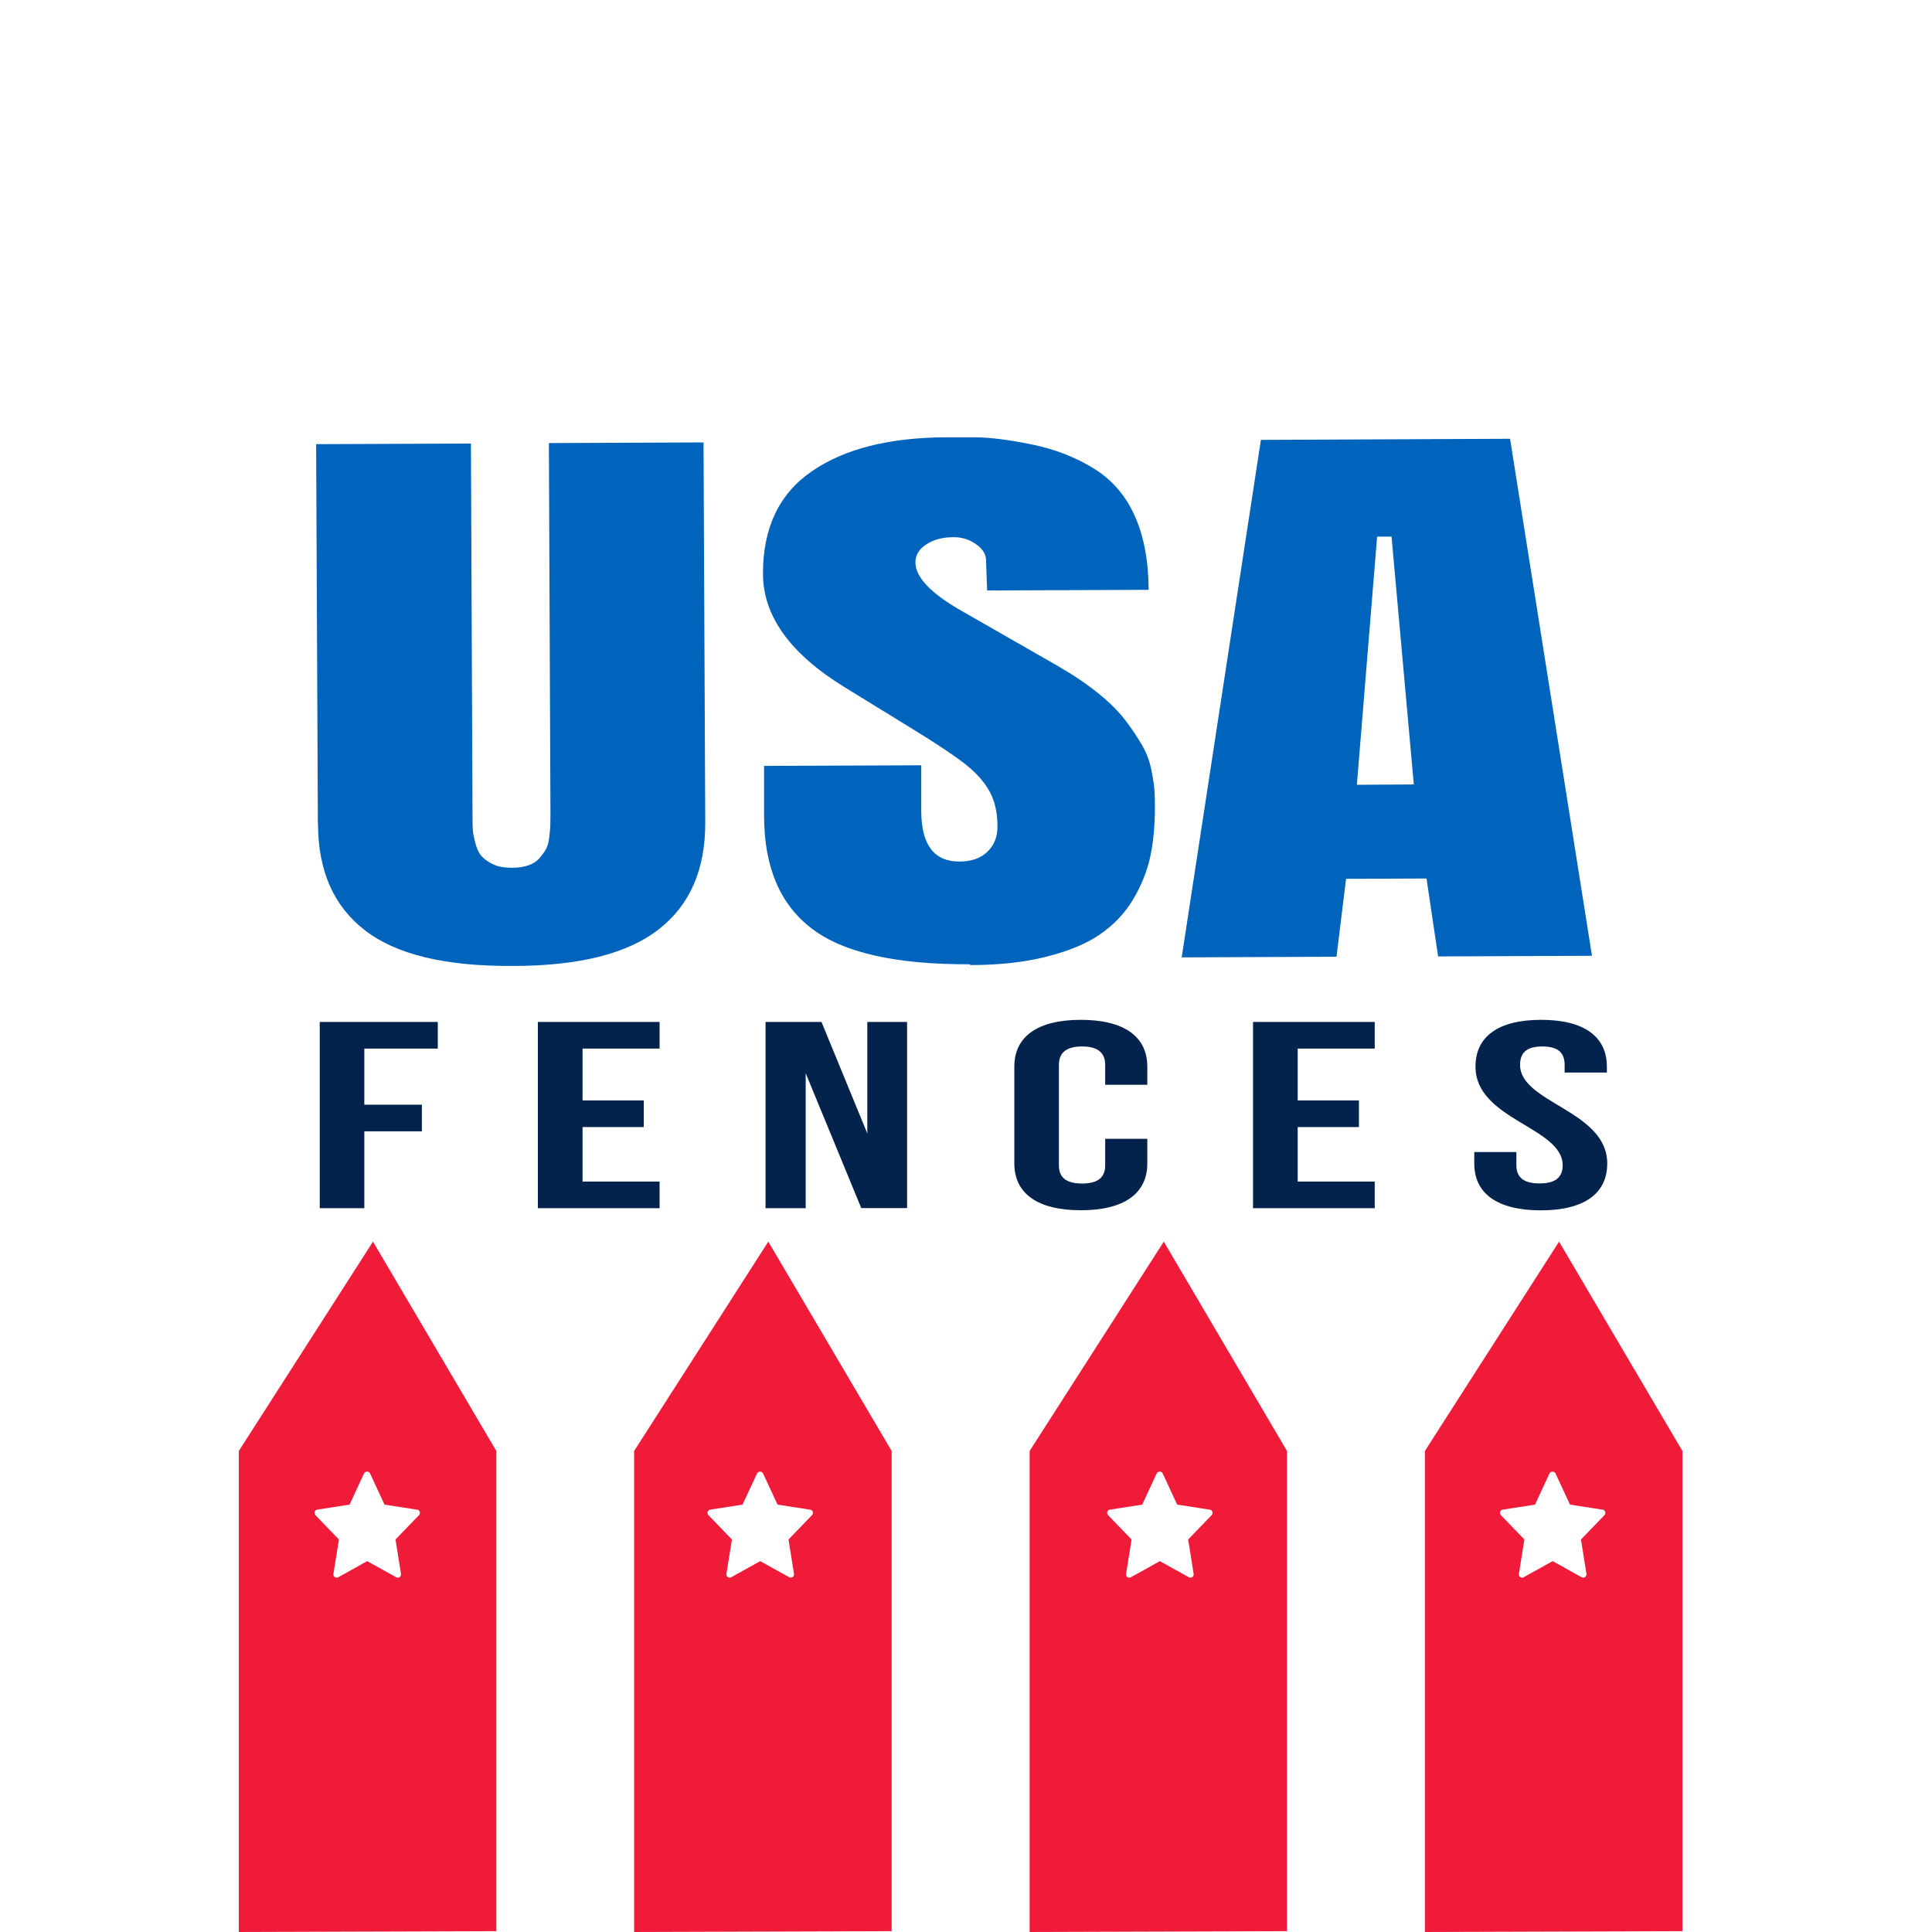 <svg width="256" height="256" viewBox="0 0 256 256" fill="none" xmlns="http://www.w3.org/2000/svg">
<rect x="0" y="0" width="256" height="256" fill="#333333" stroke="none"/>
<g clip-path="url(#clip0_401_1453)">
<path d="M256 0H0V256H256V0Z" fill="white"/>
<path d="M236.568 49.68H20.825C20.277 49.68 19.833 50.127 19.833 50.68V207.864C19.833 208.416 20.277 208.864 20.825 208.864H236.568C237.117 208.864 237.561 208.416 237.561 207.864V50.68C237.561 50.127 237.117 49.68 236.568 49.68Z" fill="white"/>
<path d="M65.766 255.89V192.262L49.423 164.523L31.646 192.262V255.999L65.766 255.89Z" fill="#F01B38"/>
<path d="M170.53 255.89V192.262L154.208 164.523L136.432 192.262V255.999L170.53 255.89Z" fill="#F01B38"/>
<path d="M222.926 255.89V192.262L206.584 164.523L188.807 192.262V255.999L222.926 255.89Z" fill="#F01B38"/>
<path d="M118.147 255.89V192.262L101.804 164.523L84.027 192.262V255.999L118.147 255.89Z" fill="#F01B38"/>
<path d="M212.309 200.035L208.031 199.368L206.112 195.233C205.957 194.922 205.472 194.922 205.318 195.233L203.399 199.368L199.12 200.035C198.767 200.079 198.635 200.524 198.877 200.768L201.987 203.991L201.26 208.548C201.193 208.903 201.59 209.17 201.899 208.992L205.737 206.858L209.575 208.992C209.883 209.17 210.28 208.903 210.214 208.548L209.486 203.991L212.596 200.768C212.838 200.524 212.706 200.079 212.353 200.035H212.309Z" fill="white"/>
<path d="M160.26 200.035L155.981 199.368L154.062 195.233C153.908 194.922 153.422 194.922 153.269 195.233L151.35 199.368L147.071 200.035C146.718 200.079 146.586 200.524 146.828 200.768L149.938 203.991L149.21 208.548C149.144 208.903 149.541 209.17 149.849 208.992L153.687 206.858L157.524 208.992C157.834 209.17 158.231 208.903 158.164 208.548L157.437 203.991L160.547 200.768C160.789 200.524 160.657 200.079 160.304 200.035H160.26Z" fill="white"/>
<path d="M107.305 200.035L103.026 199.368L101.107 195.233C100.953 194.922 100.468 194.922 100.313 195.233L98.394 199.368L94.116 200.035C93.763 200.079 93.63 200.524 93.873 200.768L96.983 203.991L96.255 208.548C96.189 208.903 96.586 209.17 96.895 208.992L100.732 206.858L104.57 208.992C104.879 209.17 105.276 208.903 105.209 208.548L104.482 203.991L107.591 200.768C107.834 200.524 107.702 200.079 107.348 200.035H107.305Z" fill="white"/>
<path d="M55.23 200.035L50.951 199.368L49.032 195.233C48.878 194.922 48.392 194.922 48.238 195.233L46.319 199.368L42.041 200.035C41.688 200.079 41.555 200.524 41.798 200.768L44.908 203.991L44.18 208.548C44.114 208.903 44.511 209.17 44.819 208.992L48.657 206.858L52.495 208.992C52.803 209.17 53.2 208.903 53.134 208.548L52.407 203.991L55.516 200.768C55.759 200.524 55.627 200.079 55.274 200.035H55.23Z" fill="white"/>
<path d="M42.119 109.225L41.89 58.855L62.401 58.772L62.609 107.801V108.094C62.609 108.848 62.609 109.435 62.651 109.854C62.651 110.293 62.776 110.88 62.962 111.613C63.15 112.367 63.399 112.953 63.752 113.372C64.106 113.791 64.604 114.168 65.29 114.503C65.976 114.838 66.807 114.985 67.805 114.985C68.636 114.985 69.363 114.88 69.987 114.671C70.61 114.461 71.088 114.147 71.462 113.749C71.815 113.33 72.106 112.932 72.335 112.534C72.543 112.136 72.709 111.634 72.771 110.985C72.854 110.335 72.896 109.854 72.917 109.498C72.917 109.162 72.938 108.66 72.938 108.031V107.738L72.73 58.709L93.22 58.625L93.449 108.995C93.47 115.194 91.433 119.907 87.298 123.132C83.183 126.357 76.741 127.991 67.992 127.991C59.076 128.054 52.551 126.504 48.395 123.299C44.238 120.116 42.16 115.425 42.139 109.225H42.119Z" fill="#0063BC"/>
<path d="M128.532 127.772C118.743 127.814 111.74 126.243 107.563 123.039C103.366 119.855 101.266 114.892 101.245 108.19V101.487L122.068 101.404V107.561C122.11 111.98 123.793 114.179 127.16 114.158C128.718 114.158 129.945 113.719 130.838 112.86C131.732 112.001 132.189 110.87 132.169 109.467C132.169 107.624 131.794 106.095 131.109 104.838C130.402 103.582 129.342 102.388 127.908 101.257C126.474 100.126 124.146 98.576 120.905 96.587L111.948 91.078C104.737 86.659 101.121 81.654 101.1 76.062C101.079 69.988 103.22 65.443 107.542 62.469C111.865 59.474 117.83 57.966 125.414 57.945C125.622 57.945 125.788 57.945 125.955 57.945C126.121 57.945 127.181 57.945 129.134 57.945C131.088 57.945 133.602 58.26 136.699 58.888C139.774 59.516 142.518 60.584 144.928 62.071C147.339 63.558 149.147 65.653 150.352 68.333C151.557 71.014 152.181 74.281 152.202 78.156L130.797 78.24L130.651 74.114C130.61 73.339 130.131 72.648 129.259 72.061C128.386 71.454 127.389 71.161 126.308 71.182C124.915 71.182 123.731 71.496 122.754 72.124C121.778 72.753 121.299 73.548 121.299 74.512C121.299 76.46 123.295 78.575 127.264 80.858L140.065 88.188C142.144 89.382 143.951 90.597 145.51 91.853C147.048 93.089 148.274 94.325 149.189 95.539C150.102 96.754 150.83 97.864 151.391 98.849C151.952 99.833 152.347 100.901 152.576 102.074C152.804 103.226 152.929 104.105 152.971 104.692C153.012 105.278 153.033 106.053 153.033 106.996C153.033 109.404 152.825 111.582 152.409 113.551C151.973 115.52 151.204 117.405 150.102 119.248C149.001 121.07 147.526 122.599 145.718 123.835C143.91 125.07 141.561 126.034 138.652 126.767C135.763 127.5 132.397 127.877 128.553 127.877L128.532 127.772Z" fill="#0063BC"/>
<path d="M200.098 58.182L210.945 126.648L190.558 126.732L189.02 116.406L178.36 116.448L177.093 126.773L156.581 126.857L167.076 58.287L200.098 58.141V58.182ZM184.387 71.105H182.475L179.793 103.987L187.338 103.945L184.387 71.105Z" fill="#0063BC"/>
<path d="M48.274 146.378H55.901V149.907H48.274V160.093H42.367V135.414H58.007V138.943H48.274V146.378Z" fill="#03234C"/>
<path d="M77.192 145.813H85.304V149.342H77.192V156.564H87.398V160.093H71.272V135.414H87.398V138.943H77.192V145.813Z" fill="#03234C"/>
<path d="M106.759 142.221V160.093H101.438V135.414H108.853L114.922 150.184V135.414H120.193V160.081H114.124L106.759 142.209V142.221Z" fill="#03234C"/>
<path d="M152.025 150.882V154.16C152.025 158.104 149.01 160.364 143.215 160.364C137.419 160.364 134.404 158.104 134.404 154.16V141.337C134.404 137.393 137.419 135.133 143.215 135.133C149.01 135.133 152.025 137.393 152.025 141.337V143.736H146.442V141.098C146.442 139.34 145.258 138.662 143.377 138.662C141.495 138.662 140.311 139.328 140.311 141.098V154.424C140.311 156.182 141.495 156.823 143.377 156.823C145.258 156.823 146.442 156.182 146.442 154.424V150.895H152.025V150.882Z" fill="#03234C"/>
<path d="M171.953 145.813H180.065V149.342H171.953V156.564H182.159V160.093H166.034V135.414H182.159V138.943H171.953V145.813Z" fill="#03234C"/>
<path d="M204.208 135.133C209.953 135.133 212.919 137.393 212.919 141.337V142.116H207.323V141.098C207.323 139.34 206.252 138.662 204.369 138.662C202.488 138.662 201.417 139.328 201.417 141.098C201.417 146.172 212.968 147.127 212.968 154.173C212.968 158.116 209.953 160.377 204.158 160.377C198.363 160.377 195.348 158.116 195.348 154.173V152.653H200.93V154.411C200.93 156.17 202.114 156.81 203.996 156.81C205.878 156.81 207.061 156.17 207.061 154.411C207.061 149.337 195.51 148.383 195.51 141.337C195.51 137.393 198.463 135.133 204.221 135.133H204.208Z" fill="#03234C"/>
</g>
<defs>
<clipPath id="clip0_401_1453">
<rect width="256" height="256" fill="white"/>
</clipPath>
</defs>
</svg>
